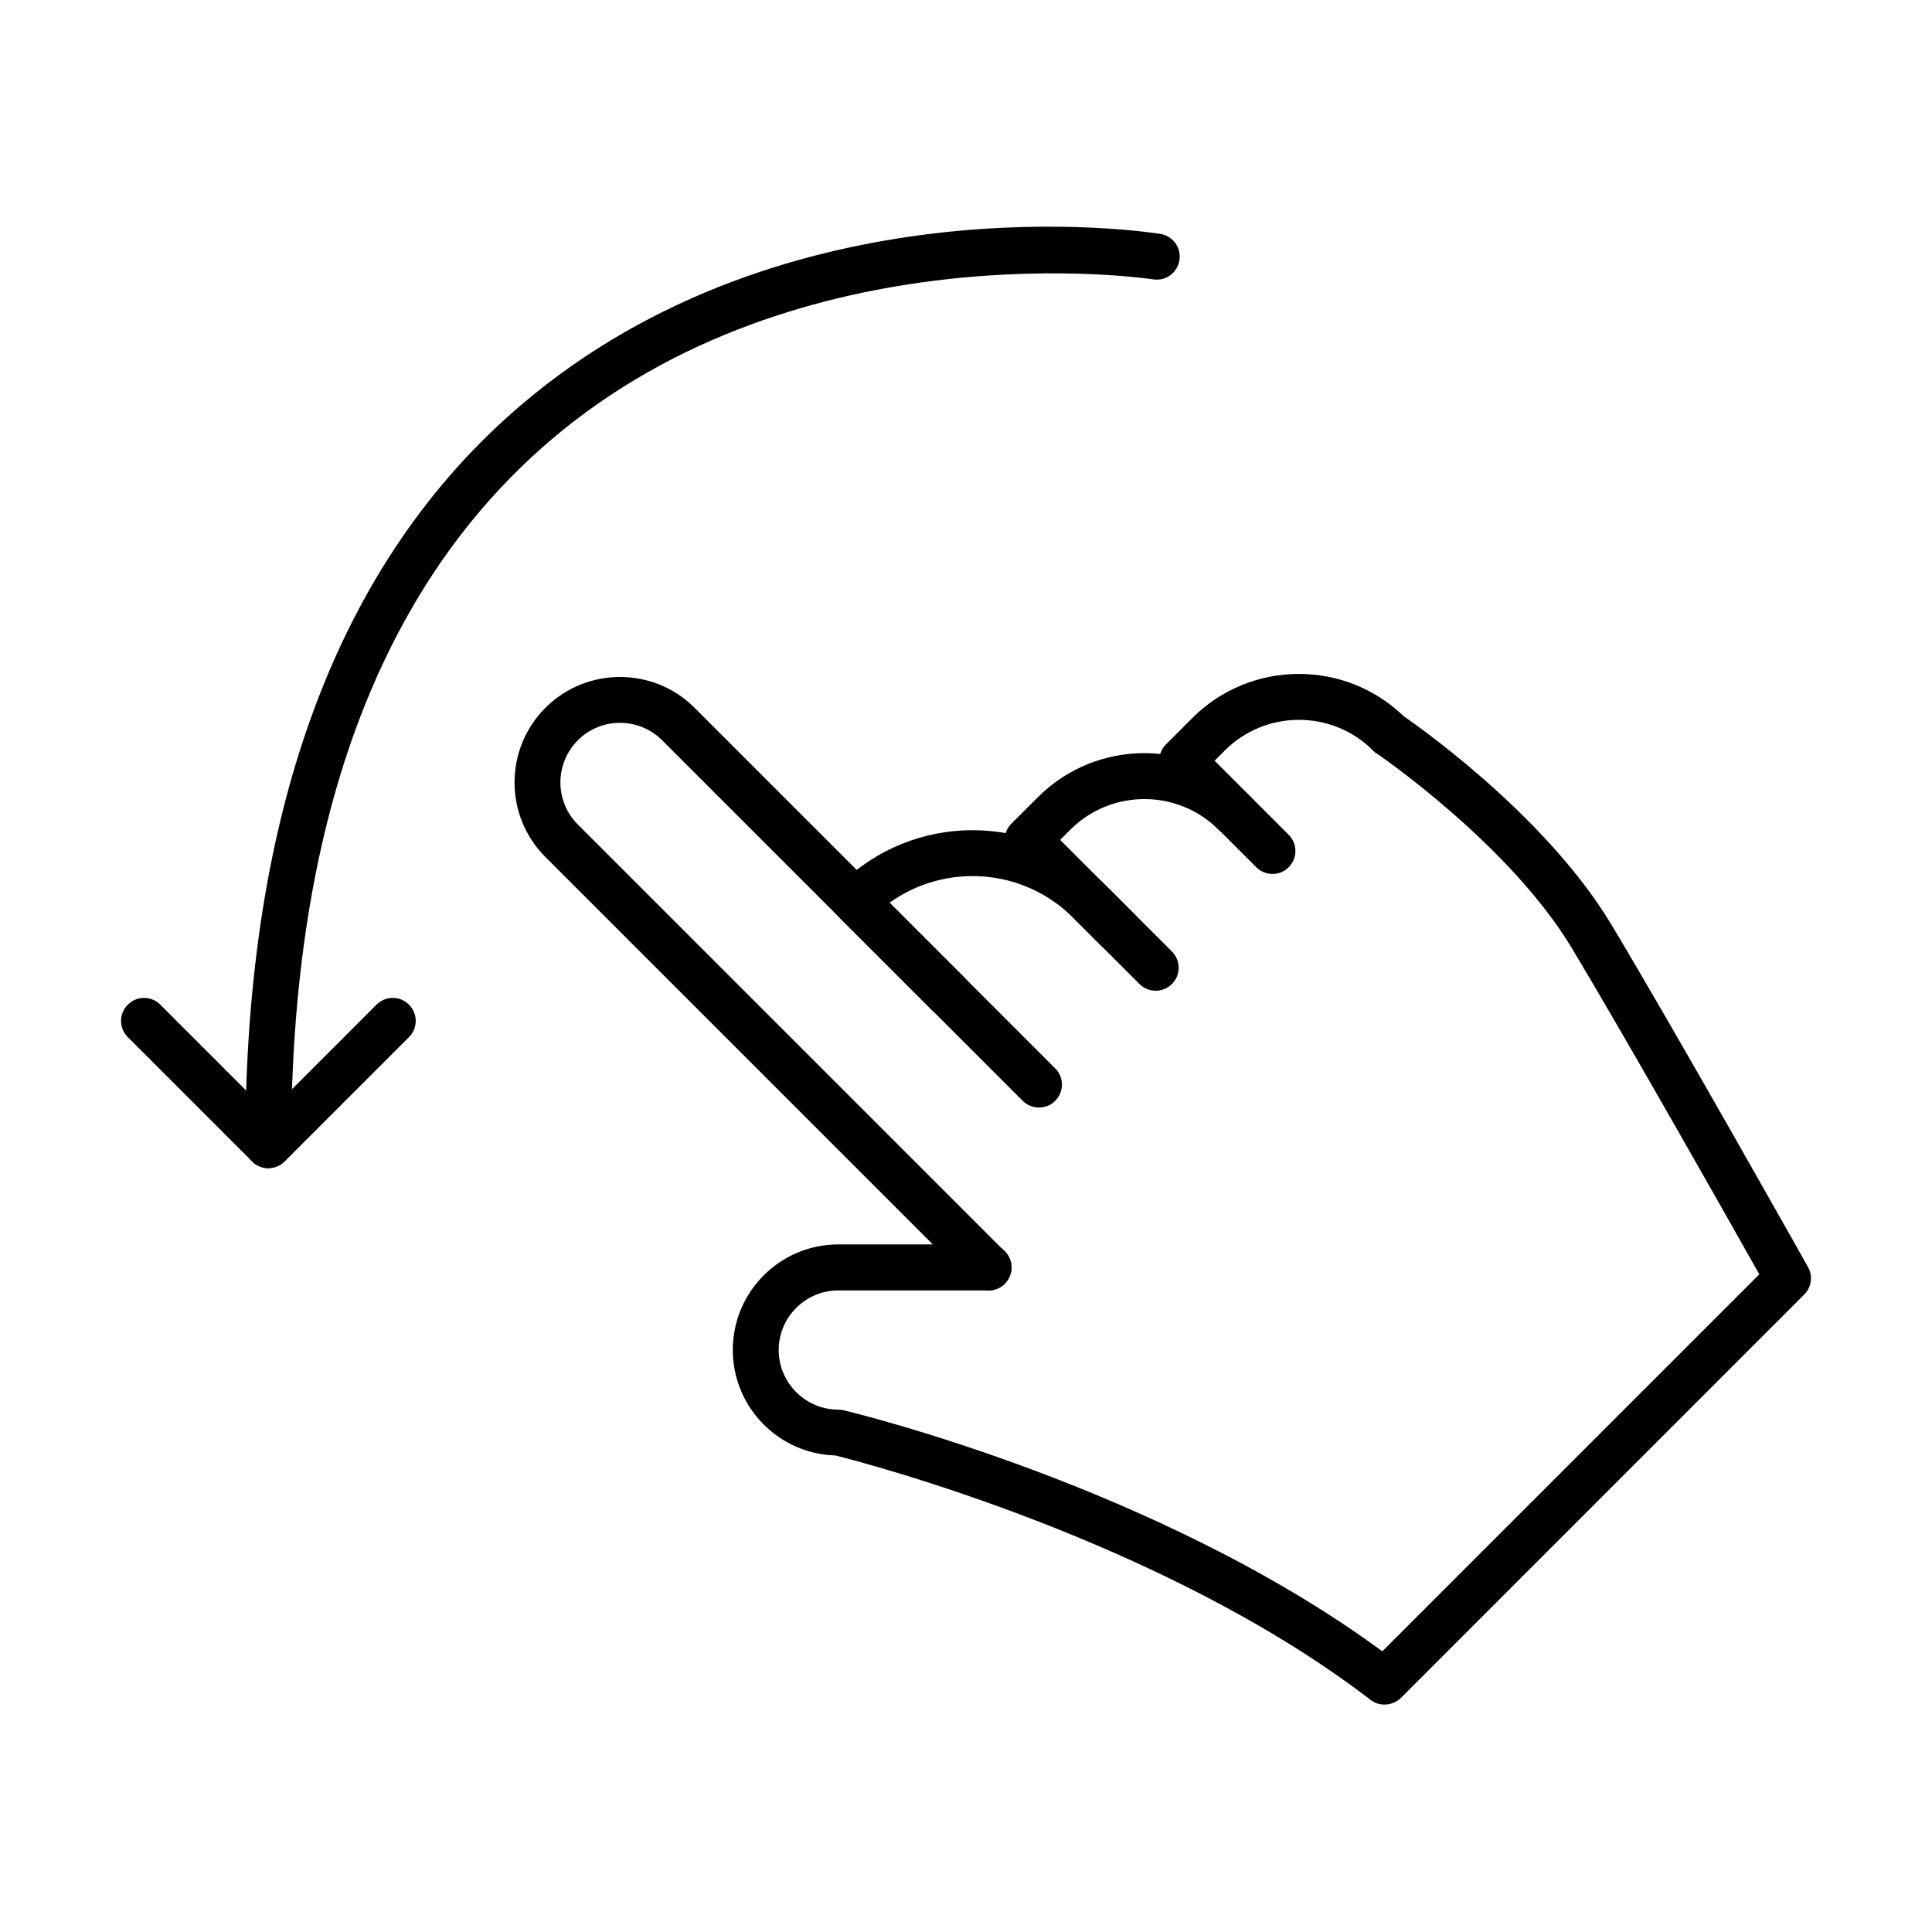 <?xml version="1.0" encoding="UTF-8"?>
<!-- Uploaded to: ICON Repo, www.iconrepo.com, Generator: ICON Repo Mixer Tools -->
<svg fill="#000000" width="800px" height="800px" version="1.1" viewBox="144 144 512 512" xmlns="http://www.w3.org/2000/svg">
 <g>
  <path d="m405.95 486c-1.562 0-3.121-0.586-4.316-1.781l-113.1-113.1c-10.898-10.895-10.898-28.645 0-39.543 10.898-10.898 28.645-10.898 39.543 0l71.605 71.605c2.391 2.363 2.391 6.215 0 8.605-2.363 2.391-6.219 2.391-8.605 0l-71.605-71.605c-6.168-6.168-16.191-6.168-22.332 0-6.168 6.168-6.168 16.188 0 22.332l113.1 113.1c2.391 2.387 2.391 6.242 0 8.605-1.168 1.195-2.731 1.781-4.289 1.781z"/>
  <path d="m419.34 437.51c-1.559 0-3.117-0.586-4.312-1.781l-48.543-48.543c-2.367-2.387-2.367-6.215 0-8.605 19.43-19.43 51.055-19.43 70.508 0l17.578 17.578c2.391 2.391 2.391 6.219 0 8.605-2.391 2.391-6.219 2.391-8.609 0l-17.574-17.578c-13.238-13.211-33.914-14.555-48.641-3.949l43.887 43.887c2.391 2.387 2.391 6.215 0 8.605-1.172 1.195-2.731 1.781-4.293 1.781z"/>
  <path d="m440.3 396.57c-1.562 0-3.121-0.582-4.316-1.777l-23.941-23.941c-1.148-1.148-1.781-2.684-1.781-4.293 0-1.609 0.633-3.168 1.781-4.289l6.996-6.996c15.578-15.582 40.91-15.582 56.488 0 2.391 2.387 2.391 6.238 0 8.605-2.387 2.387-6.215 2.387-8.602 0-10.828-10.824-28.457-10.824-39.281 0l-2.703 2.707 19.625 19.625c2.387 2.387 2.387 6.242 0 8.605-1.172 1.145-2.707 1.754-4.266 1.754z"/>
  <path d="m481.24 375.6c-1.562 0-3.121-0.582-4.316-1.777l-23.938-23.941c-2.367-2.391-2.367-6.242 0-8.605l6.996-7c15.578-15.578 40.91-15.578 56.488 0 2.391 2.391 2.391 6.242 0 8.609-2.391 2.363-6.219 2.363-8.605 0-10.824-10.828-28.453-10.828-39.277 0l-2.707 2.703 19.625 19.629c2.391 2.387 2.391 6.238 0 8.605-1.145 1.195-2.707 1.777-4.266 1.777z"/>
  <path d="m510.89 595.73c-1.293 0-2.609-0.414-3.707-1.266-54.953-42.227-133.92-62.781-141.8-64.754-15.066-0.414-27.184-12.801-27.184-27.965 0-15.434 12.555-27.965 27.965-27.965h39.812c3.367 0 6.098 2.731 6.098 6.094 0 3.367-2.731 6.098-6.098 6.098h-39.812c-8.703 0-15.797 7.094-15.797 15.797 0 8.703 7.094 15.797 15.797 15.797 0.465 0 0.949 0.051 1.414 0.172 3.461 0.828 83.453 20.309 142.75 63.875l99.91-99.91c-7.949-14.113-34.938-61.852-49.613-86.328-16.629-27.719-51.492-51.516-51.832-51.734-2.781-1.879-3.512-5.656-1.637-8.461 1.879-2.777 5.66-3.512 8.461-1.633 1.512 1.023 37.449 25.551 55.465 55.562 17.359 28.938 51.711 90.035 52.055 90.668 1.34 2.391 0.926 5.363-1 7.293l-106.91 106.93c-1.223 1.145-2.781 1.73-4.34 1.73z"/>
  <path d="m215.1 453.57c-3.363 0-6.094-2.731-6.094-6.094 0-88.77 24.574-154.74 73.02-196.09 70.676-60.32 165.49-46.031 169.49-45.398 3.312 0.535 5.582 3.656 5.047 6.973-0.539 3.316-3.609 5.609-6.973 5.07-0.93-0.145-93.449-13.969-159.77 42.715-45.566 38.938-68.68 101.79-68.68 186.75 0.027 3.34-2.68 6.07-6.047 6.07z"/>
  <path d="m215.1 453.57c-1.559 0-3.117-0.586-4.285-1.781l-32.941-32.938c-2.391-2.387-2.391-6.242 0-8.605 2.391-2.391 6.219-2.391 8.605 0l28.648 28.648 28.645-28.648c2.391-2.391 6.219-2.391 8.609 0 2.387 2.391 2.387 6.219 0 8.605l-32.938 32.938c-1.219 1.195-2.781 1.781-4.344 1.781z"/>
 </g>
</svg>